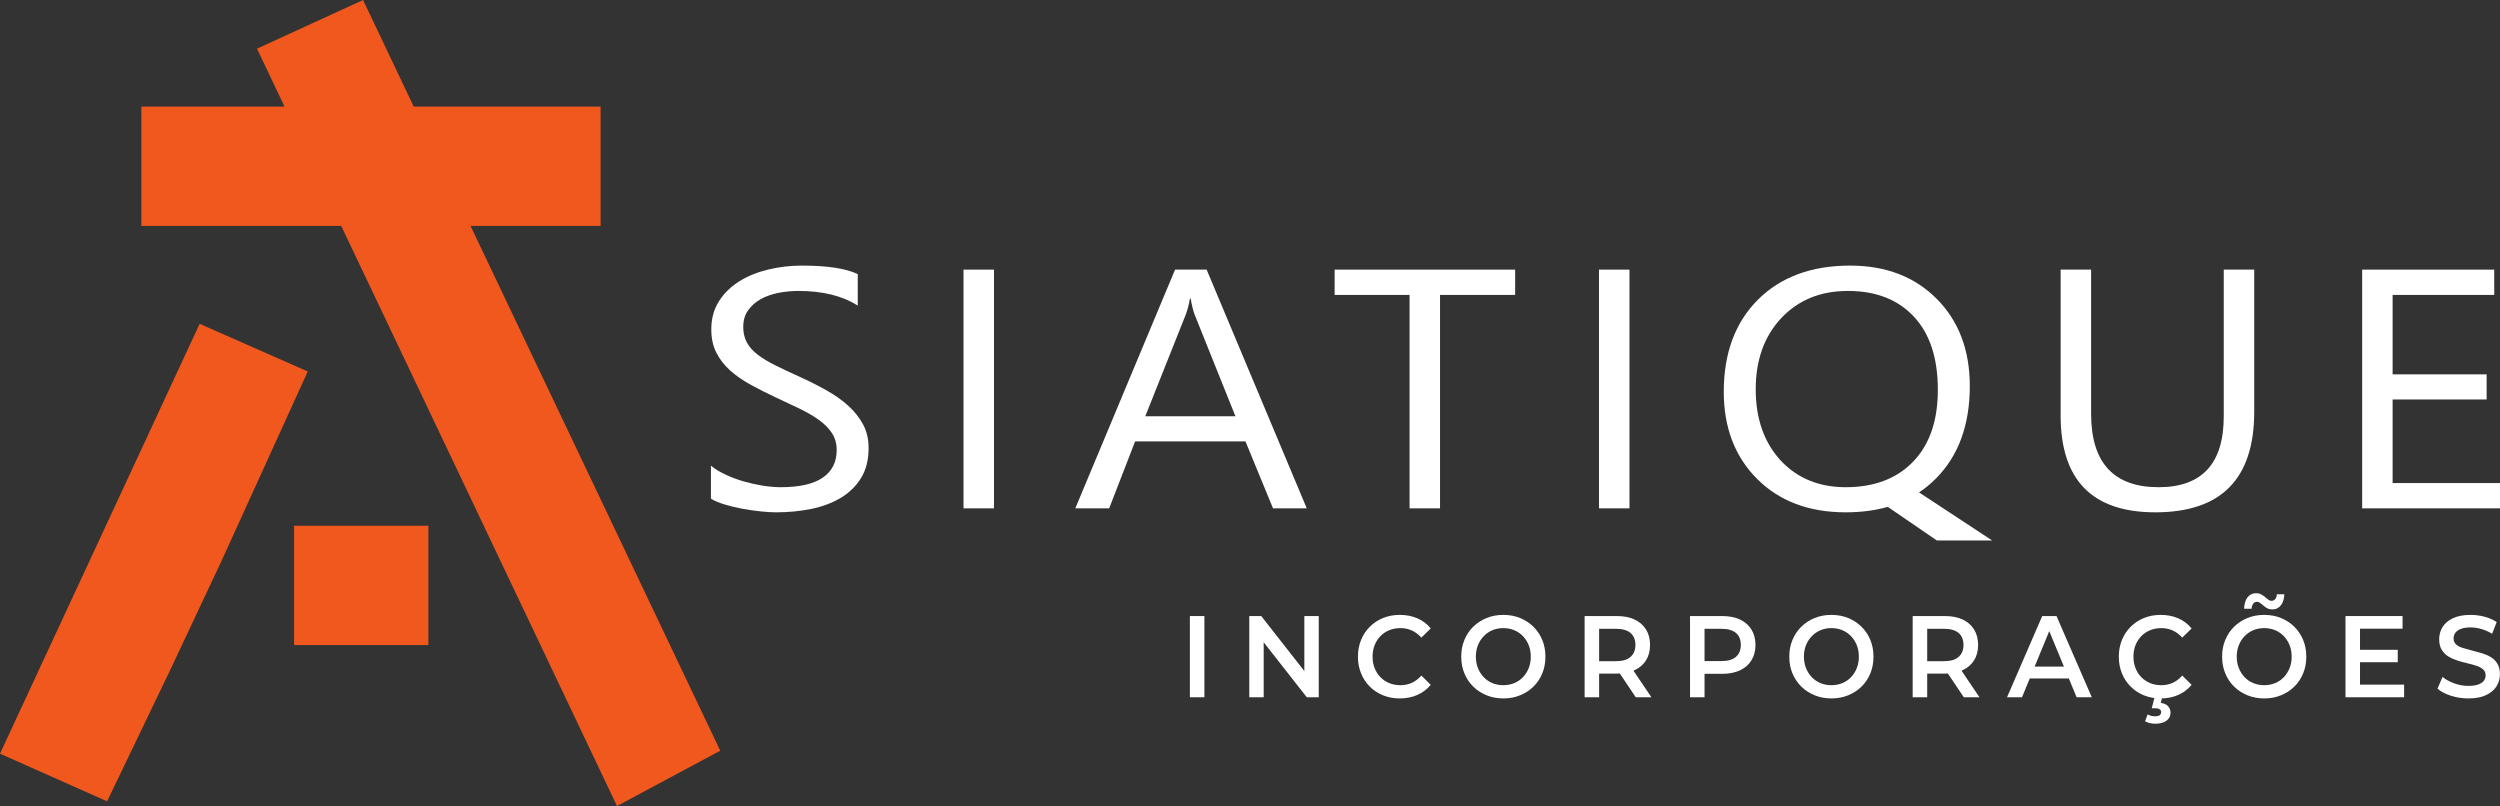 <?xml version="1.0" encoding="UTF-8"?> <svg xmlns="http://www.w3.org/2000/svg" width="183" height="59" viewBox="0 0 183 59" fill="none"><rect x="0" y="0" width="183" height="59" fill="#333333" stroke="none"/><g clip-path="url(#clip0_5_54)"><path d="M87.099 51.04V45.095H88.162V51.04H87.099Z" fill="white"></path><path d="M91.448 51.04V45.095H92.322L95.911 49.672H95.478V45.095H96.532V51.04H95.657L92.069 46.462H92.502V51.04H91.448Z" fill="white"></path><path d="M102.458 51.125C102.022 51.125 101.617 51.05 101.244 50.9C100.871 50.749 100.546 50.537 100.271 50.262C99.996 49.988 99.782 49.664 99.63 49.29C99.477 48.916 99.401 48.509 99.401 48.067C99.401 47.626 99.477 47.218 99.63 46.844C99.782 46.471 99.997 46.146 100.276 45.872C100.554 45.597 100.878 45.385 101.248 45.235C101.619 45.085 102.025 45.01 102.466 45.01C102.935 45.01 103.363 45.093 103.75 45.26C104.136 45.427 104.463 45.675 104.73 46.003L104.044 46.674C103.837 46.442 103.605 46.268 103.349 46.152C103.093 46.036 102.815 45.978 102.515 45.978C102.215 45.978 101.942 46.029 101.694 46.131C101.446 46.233 101.23 46.377 101.048 46.564C100.865 46.751 100.724 46.971 100.623 47.226C100.522 47.481 100.472 47.761 100.472 48.067C100.472 48.373 100.522 48.653 100.623 48.908C100.724 49.163 100.865 49.384 101.048 49.57C101.23 49.757 101.446 49.901 101.694 50.004C101.942 50.105 102.215 50.156 102.515 50.156C102.815 50.156 103.093 50.098 103.349 49.982C103.605 49.866 103.837 49.689 104.044 49.451L104.73 50.131C104.463 50.454 104.136 50.7 103.75 50.87C103.363 51.04 102.932 51.125 102.458 51.125Z" fill="white"></path><path d="M110.051 51.125C109.605 51.125 109.193 51.048 108.817 50.895C108.441 50.742 108.114 50.529 107.836 50.254C107.558 49.979 107.343 49.657 107.191 49.286C107.038 48.915 106.962 48.509 106.962 48.067C106.962 47.626 107.038 47.219 107.191 46.848C107.343 46.478 107.558 46.155 107.836 45.88C108.114 45.606 108.441 45.392 108.817 45.239C109.193 45.086 109.602 45.01 110.043 45.01C110.49 45.01 110.9 45.086 111.274 45.239C111.647 45.392 111.972 45.606 112.25 45.88C112.528 46.155 112.743 46.478 112.896 46.848C113.049 47.219 113.125 47.626 113.125 48.067C113.125 48.509 113.049 48.916 112.896 49.29C112.743 49.664 112.528 49.986 112.25 50.258C111.972 50.53 111.647 50.742 111.274 50.895C110.9 51.048 110.493 51.125 110.051 51.125ZM110.043 50.156C110.332 50.156 110.599 50.105 110.844 50.004C111.089 49.901 111.302 49.756 111.482 49.566C111.662 49.376 111.802 49.156 111.903 48.904C112.004 48.652 112.054 48.373 112.054 48.067C112.054 47.761 112.004 47.483 111.903 47.231C111.802 46.979 111.662 46.758 111.482 46.568C111.302 46.379 111.089 46.233 110.844 46.131C110.599 46.029 110.332 45.978 110.043 45.978C109.755 45.978 109.489 46.029 109.246 46.131C109.004 46.233 108.791 46.379 108.609 46.568C108.426 46.758 108.285 46.979 108.184 47.231C108.083 47.483 108.033 47.761 108.033 48.067C108.033 48.367 108.083 48.645 108.184 48.9C108.285 49.154 108.425 49.376 108.605 49.566C108.784 49.756 108.997 49.901 109.242 50.004C109.488 50.105 109.755 50.156 110.043 50.156Z" fill="white"></path><path d="M115.994 51.04V45.095H118.348C118.855 45.095 119.289 45.18 119.652 45.349C120.014 45.519 120.293 45.763 120.49 46.08C120.686 46.397 120.784 46.773 120.784 47.209C120.784 47.645 120.686 48.02 120.49 48.335C120.293 48.649 120.014 48.889 119.652 49.056C119.289 49.224 118.855 49.307 118.348 49.307H116.582L117.056 48.806V51.04H115.994ZM119.738 51.04L118.291 48.882H119.427L120.882 51.04H119.738ZM117.056 48.925L116.582 48.398H118.299C118.768 48.398 119.12 48.294 119.357 48.084C119.595 47.874 119.713 47.583 119.713 47.209C119.713 46.83 119.595 46.538 119.357 46.335C119.12 46.131 118.768 46.029 118.299 46.029H116.582L117.056 45.485V48.925Z" fill="white"></path><path d="M123.71 51.04V45.095H126.064C126.571 45.095 127.005 45.18 127.368 45.349C127.73 45.519 128.009 45.763 128.205 46.08C128.402 46.397 128.5 46.773 128.5 47.209C128.5 47.645 128.402 48.022 128.205 48.339C128.009 48.656 127.73 48.9 127.368 49.069C127.005 49.239 126.571 49.324 126.064 49.324H124.298L124.772 48.806V51.04H123.71ZM124.772 48.925L124.298 48.39H126.015C126.483 48.39 126.836 48.287 127.073 48.08C127.311 47.873 127.429 47.583 127.429 47.209C127.429 46.83 127.311 46.538 127.073 46.335C126.836 46.131 126.483 46.029 126.015 46.029H124.298L124.772 45.485V48.925Z" fill="white"></path><path d="M134.066 51.125C133.619 51.125 133.208 51.048 132.832 50.895C132.456 50.742 132.129 50.529 131.851 50.254C131.573 49.979 131.358 49.657 131.205 49.286C131.052 48.915 130.976 48.509 130.976 48.067C130.976 47.626 131.052 47.219 131.205 46.848C131.358 46.478 131.573 46.155 131.851 45.88C132.129 45.606 132.456 45.392 132.832 45.239C133.208 45.086 133.616 45.01 134.058 45.01C134.504 45.01 134.915 45.086 135.288 45.239C135.661 45.392 135.987 45.606 136.265 45.88C136.543 46.155 136.758 46.478 136.91 46.848C137.063 47.219 137.139 47.626 137.139 48.067C137.139 48.509 137.063 48.916 136.91 49.29C136.758 49.664 136.543 49.986 136.265 50.258C135.987 50.53 135.661 50.742 135.288 50.895C134.915 51.048 134.507 51.125 134.066 51.125ZM134.058 50.156C134.347 50.156 134.614 50.105 134.859 50.004C135.104 49.901 135.317 49.756 135.497 49.566C135.676 49.376 135.817 49.156 135.917 48.904C136.018 48.652 136.069 48.373 136.069 48.067C136.069 47.761 136.018 47.483 135.917 47.231C135.817 46.979 135.676 46.758 135.497 46.568C135.317 46.379 135.104 46.233 134.859 46.131C134.614 46.029 134.347 45.978 134.058 45.978C133.769 45.978 133.503 46.029 133.261 46.131C133.018 46.233 132.806 46.379 132.623 46.568C132.441 46.758 132.299 46.979 132.198 47.231C132.097 47.483 132.047 47.761 132.047 48.067C132.047 48.367 132.097 48.645 132.198 48.9C132.299 49.154 132.439 49.376 132.619 49.566C132.799 49.756 133.012 49.901 133.257 50.004C133.502 50.105 133.769 50.156 134.058 50.156Z" fill="white"></path><path d="M140.008 51.04V45.095H142.362C142.869 45.095 143.304 45.18 143.666 45.349C144.029 45.519 144.308 45.763 144.504 46.08C144.7 46.397 144.798 46.773 144.798 47.209C144.798 47.645 144.7 48.02 144.504 48.335C144.308 48.649 144.029 48.889 143.666 49.056C143.304 49.224 142.869 49.307 142.362 49.307H140.597L141.071 48.806V51.04H140.008ZM143.752 51.04L142.305 48.882H143.442L144.896 51.04H143.752ZM141.071 48.925L140.597 48.398H142.313C142.782 48.398 143.135 48.294 143.372 48.084C143.609 47.874 143.727 47.583 143.727 47.209C143.727 46.83 143.609 46.538 143.372 46.335C143.135 46.131 142.782 46.029 142.313 46.029H140.597L141.071 45.485V48.925Z" fill="white"></path><path d="M146.915 51.04L149.49 45.095H150.536L153.119 51.04H152.008L149.792 45.681H150.218L148.011 51.04H146.915ZM148.1 49.664L148.386 48.797H151.476L151.762 49.664H148.1Z" fill="white"></path><path d="M158.154 51.125C157.718 51.125 157.314 51.05 156.94 50.9C156.567 50.749 156.243 50.537 155.968 50.262C155.692 49.988 155.478 49.664 155.326 49.29C155.173 48.916 155.097 48.509 155.097 48.067C155.097 47.626 155.173 47.218 155.326 46.844C155.478 46.471 155.694 46.146 155.972 45.872C156.25 45.597 156.574 45.385 156.944 45.235C157.315 45.085 157.721 45.01 158.162 45.01C158.631 45.01 159.059 45.093 159.446 45.26C159.833 45.427 160.159 45.675 160.427 46.003L159.74 46.674C159.533 46.442 159.301 46.268 159.045 46.152C158.789 46.036 158.511 45.978 158.212 45.978C157.912 45.978 157.638 46.029 157.39 46.131C157.142 46.233 156.927 46.377 156.744 46.564C156.562 46.751 156.42 46.971 156.319 47.226C156.218 47.481 156.168 47.761 156.168 48.067C156.168 48.373 156.218 48.653 156.319 48.908C156.42 49.163 156.562 49.384 156.744 49.57C156.927 49.757 157.142 49.901 157.39 50.004C157.638 50.105 157.912 50.156 158.212 50.156C158.511 50.156 158.789 50.098 159.045 49.982C159.301 49.866 159.533 49.689 159.74 49.451L160.427 50.131C160.159 50.454 159.833 50.7 159.446 50.87C159.059 51.04 158.628 51.125 158.154 51.125ZM157.77 52.976C157.623 52.976 157.487 52.96 157.361 52.929C157.236 52.898 157.121 52.854 157.018 52.798L157.206 52.297C157.293 52.342 157.382 52.376 157.471 52.399C157.561 52.421 157.658 52.432 157.762 52.432C157.92 52.432 158.032 52.404 158.097 52.348C158.162 52.291 158.195 52.217 158.195 52.127C158.195 52.042 158.161 51.974 158.093 51.923C158.025 51.872 157.914 51.846 157.762 51.846H157.508L157.729 50.98H158.285L158.17 51.456C158.41 51.484 158.589 51.565 158.706 51.698C158.823 51.831 158.882 51.988 158.882 52.169C158.882 52.418 158.781 52.615 158.579 52.76C158.378 52.904 158.108 52.976 157.77 52.976Z" fill="white"></path><path d="M165.748 51.125C165.301 51.125 164.889 51.048 164.513 50.895C164.137 50.742 163.811 50.529 163.533 50.254C163.255 49.98 163.039 49.657 162.887 49.286C162.734 48.915 162.658 48.509 162.658 48.067C162.658 47.626 162.734 47.219 162.887 46.848C163.039 46.478 163.255 46.155 163.533 45.88C163.811 45.606 164.137 45.392 164.513 45.239C164.889 45.086 165.298 45.01 165.74 45.01C166.186 45.01 166.596 45.086 166.97 45.239C167.343 45.392 167.668 45.606 167.947 45.88C168.224 46.155 168.439 46.478 168.592 46.848C168.745 47.219 168.821 47.626 168.821 48.067C168.821 48.509 168.745 48.916 168.592 49.29C168.439 49.664 168.224 49.986 167.947 50.258C167.668 50.53 167.343 50.742 166.97 50.895C166.596 51.048 166.189 51.125 165.748 51.125ZM165.74 50.156C166.028 50.156 166.295 50.105 166.541 50.004C166.786 49.902 166.998 49.756 167.178 49.566C167.358 49.376 167.498 49.156 167.599 48.904C167.7 48.652 167.75 48.373 167.75 48.067C167.75 47.761 167.7 47.483 167.599 47.231C167.498 46.979 167.358 46.758 167.178 46.568C166.998 46.379 166.786 46.233 166.541 46.131C166.295 46.029 166.028 45.978 165.74 45.978C165.451 45.978 165.185 46.029 164.942 46.131C164.7 46.233 164.487 46.379 164.305 46.568C164.122 46.758 163.981 46.979 163.88 47.231C163.779 47.483 163.729 47.761 163.729 48.067C163.729 48.367 163.779 48.645 163.88 48.9C163.981 49.154 164.121 49.376 164.301 49.566C164.481 49.756 164.693 49.902 164.939 50.004C165.184 50.105 165.451 50.156 165.74 50.156ZM166.328 44.611C166.197 44.611 166.079 44.584 165.972 44.53C165.866 44.476 165.771 44.411 165.687 44.334C165.602 44.258 165.522 44.191 165.445 44.135C165.369 44.078 165.293 44.05 165.217 44.05C165.102 44.05 165.009 44.095 164.939 44.186C164.867 44.276 164.827 44.401 164.816 44.56H164.268C164.279 44.209 164.362 43.931 164.517 43.727C164.673 43.523 164.884 43.422 165.151 43.422C165.282 43.422 165.402 43.45 165.511 43.507C165.62 43.563 165.716 43.628 165.801 43.702C165.885 43.776 165.965 43.84 166.042 43.897C166.118 43.954 166.192 43.982 166.263 43.982C166.377 43.982 166.471 43.94 166.545 43.855C166.618 43.77 166.658 43.651 166.663 43.498H167.211C167.205 43.826 167.123 44.094 166.966 44.301C166.808 44.507 166.595 44.611 166.328 44.611Z" fill="white"></path><path d="M172.671 47.566H175.515V48.475H172.671V47.566ZM172.753 50.114H175.981V51.04H171.69V45.095H175.867V46.02H172.753V50.114Z" fill="white"></path><path d="M180.681 51.125C180.234 51.125 179.807 51.058 179.398 50.925C178.989 50.792 178.665 50.621 178.425 50.411L178.793 49.553C179.022 49.74 179.305 49.896 179.643 50.02C179.981 50.145 180.327 50.207 180.681 50.207C180.981 50.207 181.223 50.173 181.409 50.105C181.594 50.037 181.73 49.945 181.817 49.83C181.904 49.713 181.948 49.582 181.948 49.435C181.948 49.253 181.886 49.107 181.76 48.997C181.635 48.887 181.473 48.799 181.274 48.734C181.075 48.669 180.855 48.608 180.612 48.551C180.369 48.495 180.127 48.428 179.884 48.352C179.642 48.275 179.421 48.176 179.222 48.054C179.023 47.933 178.861 47.77 178.736 47.566C178.61 47.362 178.548 47.102 178.548 46.785C178.548 46.462 178.631 46.166 178.797 45.897C178.963 45.628 179.217 45.413 179.557 45.252C179.898 45.09 180.33 45.01 180.853 45.01C181.196 45.01 181.537 45.055 181.875 45.146C182.213 45.236 182.507 45.367 182.757 45.536L182.423 46.394C182.166 46.235 181.902 46.118 181.629 46.042C181.357 45.965 181.095 45.927 180.845 45.927C180.551 45.927 180.312 45.964 180.13 46.037C179.947 46.111 179.813 46.207 179.729 46.326C179.644 46.445 179.602 46.581 179.602 46.734C179.602 46.915 179.664 47.061 179.786 47.171C179.909 47.282 180.07 47.368 180.269 47.43C180.468 47.492 180.69 47.553 180.935 47.613C181.18 47.672 181.424 47.739 181.666 47.812C181.909 47.886 182.129 47.982 182.328 48.101C182.527 48.22 182.688 48.381 182.811 48.585C182.933 48.789 182.995 49.047 182.995 49.358C182.995 49.675 182.912 49.968 182.745 50.237C182.579 50.506 182.324 50.721 181.981 50.882C181.638 51.044 181.205 51.125 180.681 51.125Z" fill="white"></path><path d="M52.04 36.503V34.091C52.344 34.337 52.706 34.553 53.123 34.748C53.545 34.944 53.989 35.11 54.452 35.243C54.918 35.376 55.385 35.48 55.852 35.555C56.324 35.626 56.758 35.663 57.153 35.663C58.526 35.663 59.551 35.43 60.231 34.961C60.906 34.494 61.246 33.821 61.246 32.947C61.246 32.473 61.133 32.065 60.906 31.716C60.679 31.367 60.367 31.046 59.973 30.759C59.574 30.468 59.102 30.194 58.558 29.927C58.01 29.665 57.425 29.387 56.795 29.096C56.133 28.788 55.512 28.472 54.937 28.156C54.361 27.84 53.862 27.49 53.436 27.108C53.01 26.725 52.679 26.292 52.434 25.81C52.19 25.327 52.067 24.762 52.067 24.113C52.067 23.314 52.258 22.624 52.638 22.033C53.019 21.442 53.522 20.96 54.139 20.577C54.76 20.194 55.467 19.912 56.26 19.725C57.049 19.537 57.86 19.442 58.681 19.442C60.557 19.442 61.926 19.649 62.787 20.066V22.37C61.663 21.654 60.217 21.297 58.458 21.297C57.969 21.297 57.484 21.342 56.994 21.434C56.509 21.53 56.074 21.684 55.693 21.892C55.313 22.104 55.005 22.378 54.764 22.711C54.524 23.044 54.406 23.447 54.406 23.93C54.406 24.375 54.497 24.762 54.678 25.086C54.86 25.41 55.127 25.706 55.48 25.976C55.834 26.242 56.269 26.504 56.777 26.754C57.284 27.008 57.874 27.282 58.535 27.581C59.22 27.893 59.864 28.218 60.475 28.559C61.087 28.9 61.622 29.279 62.08 29.69C62.543 30.106 62.905 30.564 63.177 31.067C63.449 31.571 63.581 32.149 63.581 32.798C63.581 33.658 63.399 34.391 63.032 34.985C62.665 35.584 62.166 36.071 61.545 36.441C60.92 36.815 60.199 37.086 59.388 37.252C58.572 37.419 57.715 37.502 56.809 37.502C56.509 37.502 56.138 37.481 55.693 37.435C55.254 37.389 54.8 37.327 54.338 37.24C53.88 37.157 53.445 37.048 53.033 36.924C52.62 36.799 52.289 36.657 52.04 36.503Z" fill="white"></path><path d="M72.76 37.211H70.529V19.737H72.76V37.211Z" fill="white"></path><path d="M95.655 37.211H93.185L91.168 32.311H83.09L81.191 37.211H78.712L86.014 19.737H88.326L95.655 37.211ZM90.434 30.473L87.447 23.027C87.351 22.782 87.252 22.391 87.156 21.858H87.102C87.016 22.353 86.912 22.74 86.798 23.027L83.834 30.473H90.434Z" fill="white"></path><path d="M110.909 21.588H105.41V37.211H103.18V21.588H97.695V19.737H110.909V21.588Z" fill="white"></path><path d="M119.277 37.211H117.046V19.737H119.277V37.211Z" fill="white"></path><path d="M135.106 37.502C132.413 37.502 130.251 36.687 128.615 35.052C126.992 33.421 126.18 31.296 126.18 28.68C126.18 25.86 127.01 23.618 128.664 21.954C130.328 20.282 132.585 19.442 135.427 19.442C138.047 19.442 140.16 20.257 141.773 21.879C143.383 23.505 144.189 25.631 144.189 28.256C144.189 31.105 143.364 33.359 141.719 35.019C141.329 35.414 140.912 35.755 140.472 36.042L145.821 39.56H141.773L138.188 37.103C137.25 37.369 136.22 37.502 135.106 37.502ZM135.264 21.297C133.265 21.297 131.642 21.958 130.391 23.281C129.145 24.608 128.519 26.346 128.519 28.497C128.519 30.643 129.127 32.377 130.337 33.7C131.561 35.01 133.152 35.663 135.106 35.663C137.195 35.663 138.841 35.039 140.046 33.788C141.252 32.535 141.85 30.784 141.85 28.534C141.85 26.217 141.27 24.437 140.101 23.185C138.931 21.925 137.318 21.297 135.264 21.297Z" fill="white"></path><path d="M165.009 30.144C165.009 35.048 162.597 37.502 157.77 37.502C153.151 37.502 150.839 35.143 150.839 30.422V19.737H153.069V30.289C153.069 33.87 154.719 35.663 158.01 35.663C161.188 35.663 162.779 33.933 162.779 30.473V19.737H165.009V30.144Z" fill="white"></path><path d="M183 37.211H172.91V19.737H182.578V21.588H175.14V27.403H182.021V29.241H175.14V35.36H183V37.211Z" fill="white"></path><path d="M14.613 23.704L-0 55.169L7.839 58.657L12.405 49.158L16.211 41.069L22.527 27.192L14.613 23.704ZM21.527 47.218H31.358V38.482H21.527V47.218ZM34.445 16.54H43.964V7.805H30.287L26.576 0L18.813 3.563L20.828 7.805H10.347V16.54H24.979L45.163 59L52.722 54.951L34.445 16.54Z" fill="#F0581E"></path></g><defs><clipPath id="clip0_5_54"><rect width="183" height="59" fill="white"></rect></clipPath></defs></svg> 